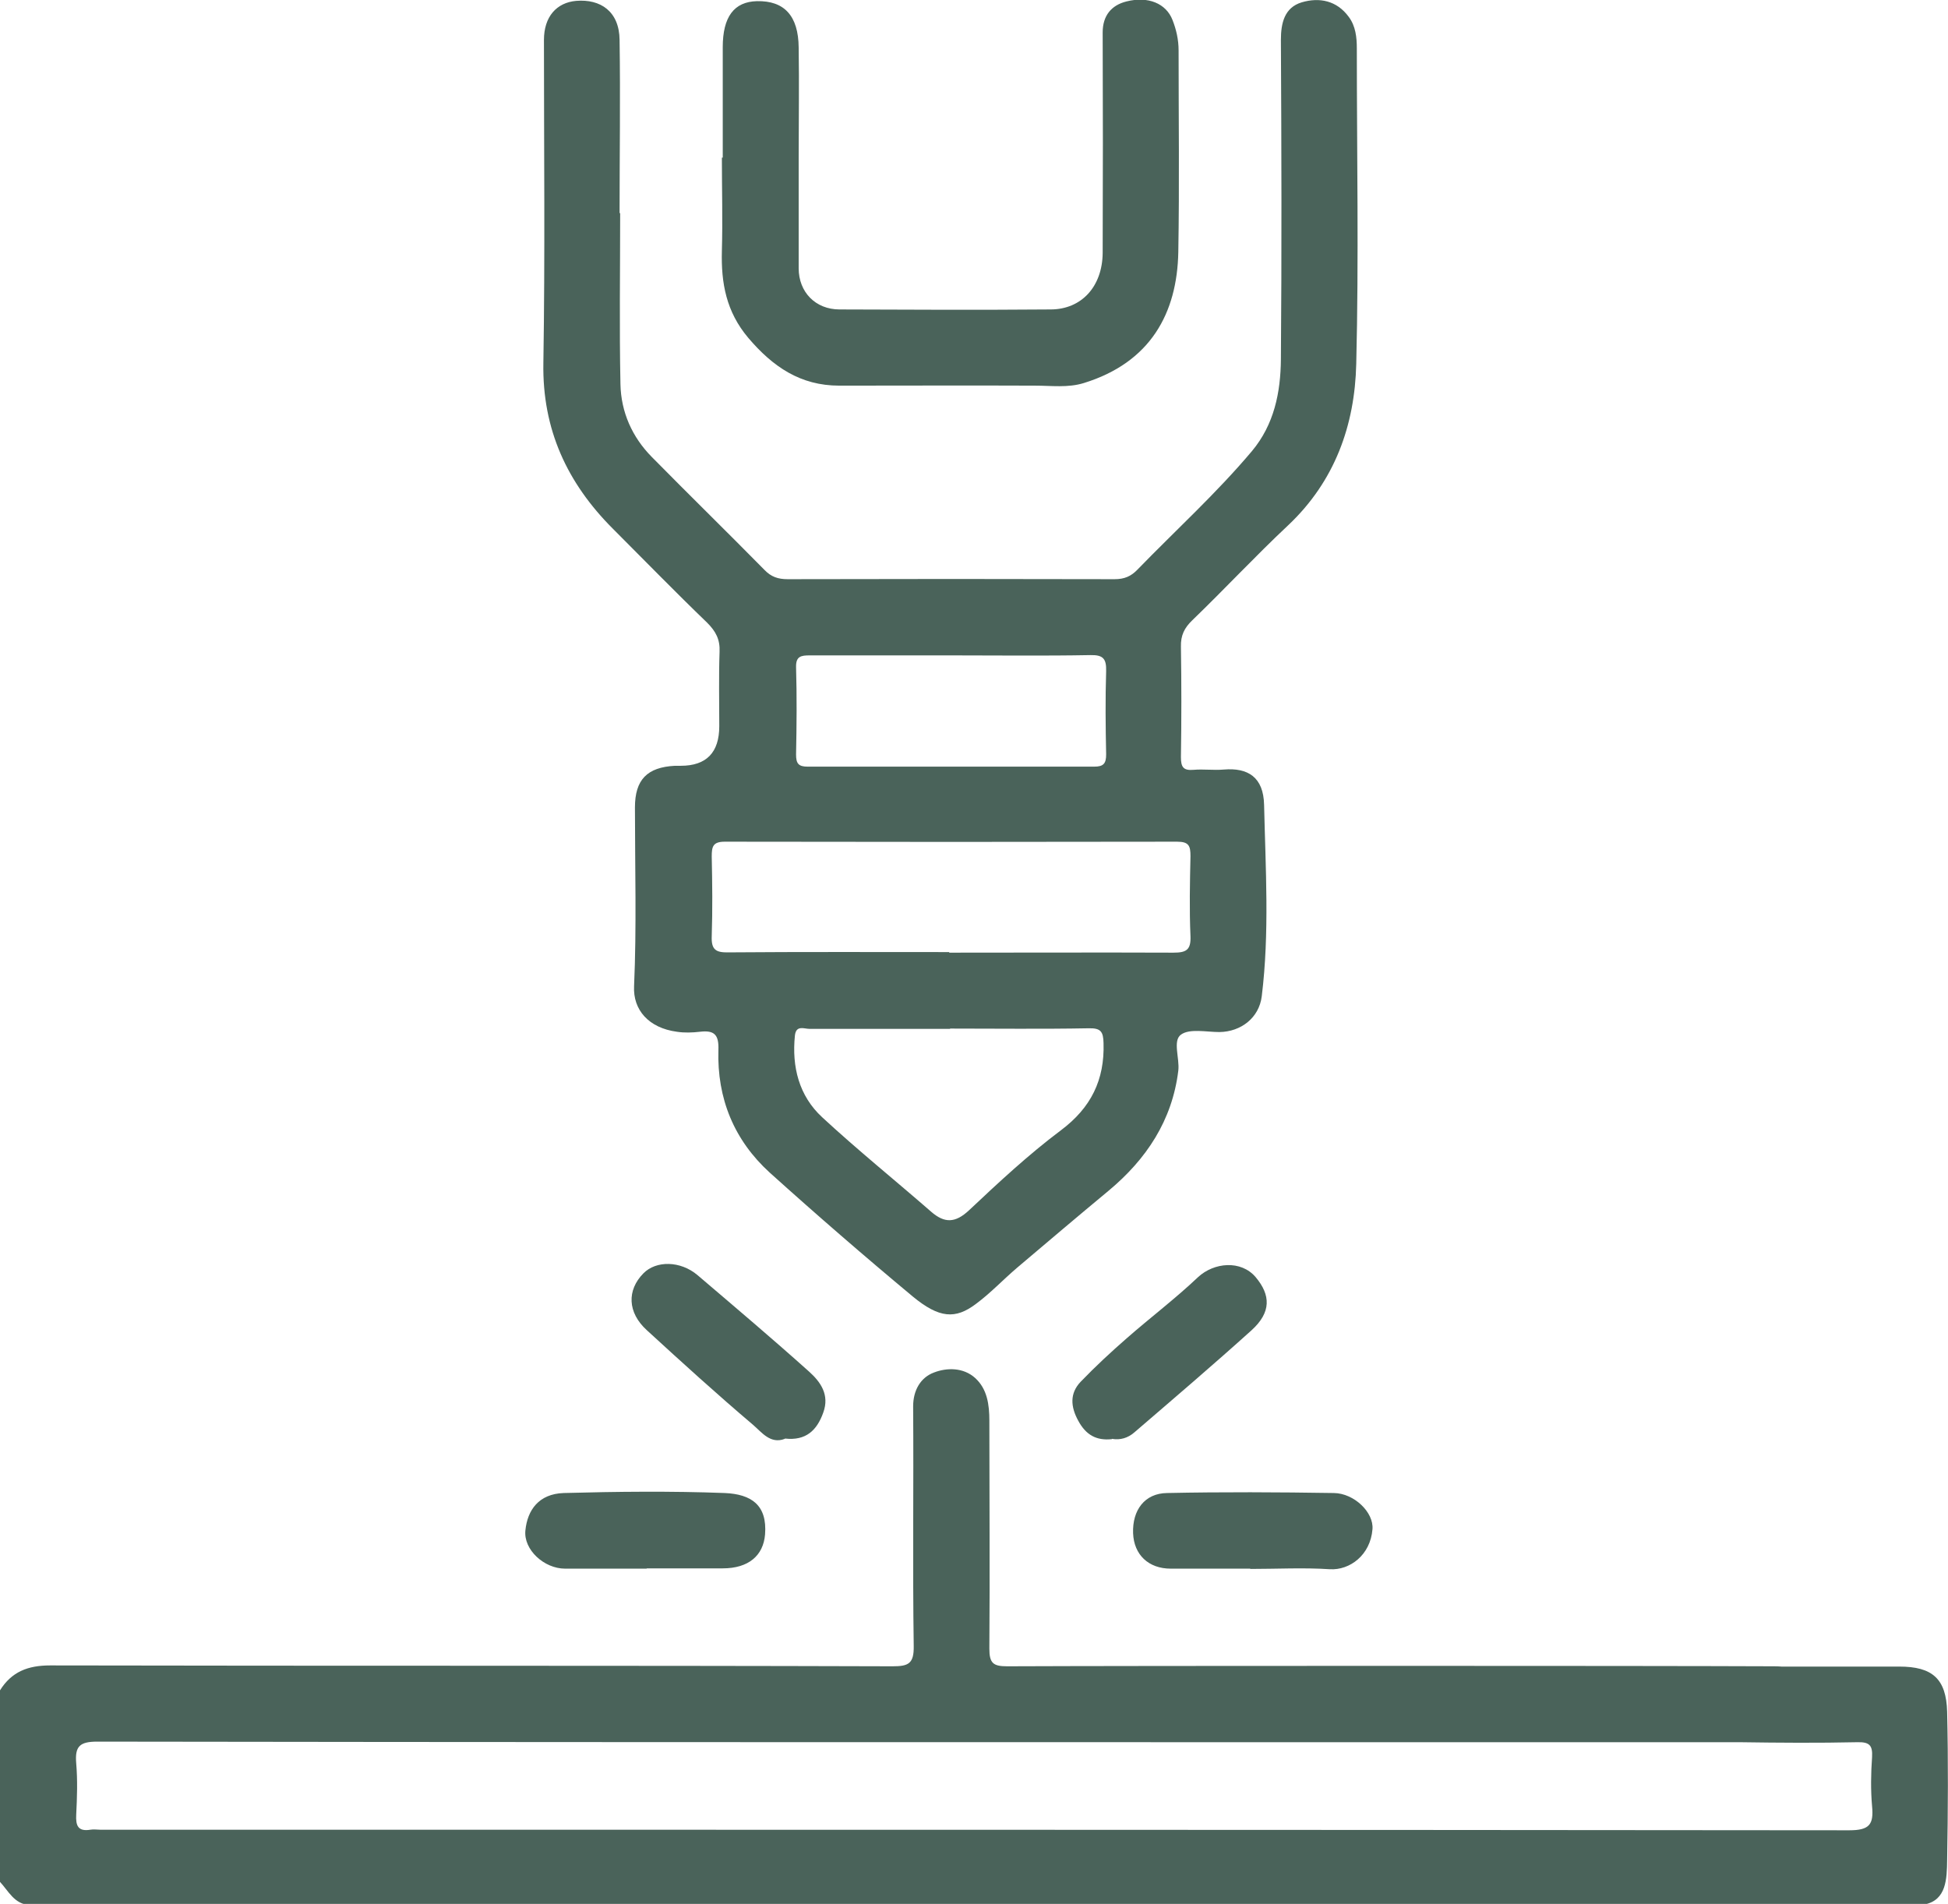 <?xml version="1.0" encoding="UTF-8"?>
<svg id="Capa_1" data-name="Capa 1" xmlns="http://www.w3.org/2000/svg" viewBox="0 0 67.22 65.71">
  <defs>
    <style>
      .cls-1 {
        fill: #4a635a;
        stroke-width: 0px;
      }
    </style>
  </defs>
  <g id="Sjt42C.tif">
    <g>
      <path class="cls-1" d="m0,58.34c.4-.64.96-.86,1.73-.86,9.69.02,19.38,0,29.07.03.55,0,.74-.09.73-.7-.04-2.76,0-5.51-.02-8.27,0-.56.26-1,.72-1.17.44-.17,1.01-.18,1.42.19.42.38.49.93.49,1.47,0,2.62.02,5.25,0,7.87,0,.5.13.61.61.61,4.4-.02,22.08-.02,26.47,0,1.31,0,1.6.73,1.43,1.68-.11.61-.6.94-1.32.94-1.62,0-16.52,0-18.14,0-13.28,0-26.55,0-39.83-.02-.61,0-.78.16-.73.75.05.59.03,1.18,0,1.77-.02.38.06.59.49.52.11-.02.22,0,.33,0,20.12,0,40.24,0,60.36.02.7,0,.85-.2.79-.83-.05-.56-.04-1.14,0-1.7.02-.39-.08-.52-.5-.51-1.36.03-2.71.02-4.07,0-.4,0-.78-.01-1.16-.3-.55-.43-.59-1.02-.41-1.52.17-.47.67-.79,1.24-.79,1.12,0,2.23,0,3.35,0,.83,0,1.66,0,2.49,0,1.14,0,1.62.42,1.65,1.56.04,1.71.03,3.41,0,5.12-.01.64-.02,1.38-.78,1.53h-.92c-.93,0-.53,0-.79,0-20.92,0-41.84,0-62.76,0-.31,0-.61.01-.92.02-.53-.03-.73-.49-1.03-.81v-6.56Z"/>
      <path class="cls-1" d="m21.4,7.36c0,1.97-.03,3.94.01,5.9.02.96.4,1.82,1.08,2.51,1.29,1.31,2.6,2.59,3.89,3.9.23.24.47.32.8.32,3.76-.01,7.52-.01,11.28,0,.34,0,.57-.1.79-.33,1.32-1.36,2.73-2.64,3.95-4.09.77-.92.99-2.03,1-3.17.03-3.67.02-7.35,0-11.02,0-.58.12-1.12.72-1.3.61-.18,1.21-.06,1.62.5.24.32.28.71.28,1.09,0,3.63.07,7.26-.02,10.89-.05,2.12-.74,4.05-2.35,5.57-1.13,1.06-2.19,2.2-3.31,3.28-.27.26-.4.52-.39.91.02,1.27.02,2.54,0,3.81,0,.34.08.47.43.44.35-.03.7.02,1.05-.01.83-.07,1.37.26,1.39,1.22.05,2.2.19,4.4-.08,6.6-.09.75-.72,1.23-1.46,1.24-.45,0-1.03-.13-1.33.09-.29.21-.04.82-.09,1.24-.21,1.72-1.1,3.06-2.41,4.15-1.06.88-2.11,1.77-3.16,2.66-.48.41-.91.87-1.41,1.24-.71.54-1.27.5-2.18-.25-1.67-1.39-3.32-2.82-4.94-4.28-1.23-1.12-1.82-2.56-1.77-4.23.02-.53-.14-.69-.64-.63-.26.03-.53.04-.79,0-.98-.13-1.52-.76-1.48-1.57.09-2.05.03-4.11.03-6.17,0-.96.42-1.39,1.38-1.44.07,0,.13,0,.2,0q1.33,0,1.33-1.37c0-.85-.02-1.71.01-2.56.02-.43-.13-.71-.43-1.01-1.1-1.06-2.17-2.16-3.25-3.24-1.58-1.58-2.44-3.43-2.4-5.72.06-3.72.02-7.44.02-11.15,0-.81.44-1.29,1.11-1.35.84-.07,1.49.36,1.5,1.35.03,1.99,0,3.98,0,5.97,0,0,0,0,0,0Zm11.35,25.52c2.58,0,5.16-.01,7.74,0,.44,0,.61-.09.59-.57-.04-.92-.02-1.84,0-2.76,0-.35-.05-.5-.46-.5-5.2.01-10.41.01-15.61,0-.41,0-.45.17-.45.51.02.92.03,1.84,0,2.75-.02.48.15.57.59.56,2.54-.02,5.07-.01,7.61-.01Zm.04,2.63c-1.62,0-3.24,0-4.86,0-.18,0-.46-.14-.5.23-.11,1.08.14,2.08.94,2.82,1.22,1.13,2.51,2.17,3.76,3.26.46.4.83.4,1.31-.05,1.02-.96,2.05-1.92,3.17-2.76,1.04-.78,1.51-1.74,1.47-3.01-.01-.39-.09-.52-.51-.51-1.6.03-3.19.01-4.79.01Zm.06-12.89c-1.64,0-3.28,0-4.91,0-.3,0-.48.03-.47.41.03,1,.02,2.01,0,3.01,0,.31.08.42.4.42,3.3,0,6.6,0,9.89,0,.32,0,.41-.11.41-.42-.02-.96-.03-1.92,0-2.88.01-.42-.1-.56-.54-.55-1.59.03-3.19.01-4.78.01Z"/>
      <path class="cls-1" d="m24.94,5.44c0-1.27,0-2.54,0-3.81,0-1.05.39-1.57,1.18-1.59.94-.02,1.43.5,1.44,1.6.02,1.27,0,2.54,0,3.81,0,1.27,0,2.54,0,3.81,0,.82.58,1.42,1.41,1.42,2.43.01,4.86.02,7.28,0,1.07,0,1.79-.79,1.8-1.95.01-2.54.01-5.08,0-7.61,0-.58.3-.94.82-1.07.75-.19,1.37.07,1.59.64.13.33.21.68.21,1.05,0,2.32.03,4.64-.01,6.96-.04,2.11-.96,3.81-3.26,4.52-.55.17-1.12.09-1.68.09-2.25-.01-4.51,0-6.76,0-1.34,0-2.29-.65-3.14-1.65-.76-.9-.94-1.89-.91-3,.03-1.07,0-2.14,0-3.22Z"/>
      <path class="cls-1" d="m22.31,54.14c-.94,0-1.88,0-2.81,0-.73,0-1.44-.66-1.37-1.32.07-.7.46-1.26,1.32-1.29,1.85-.05,3.71-.07,5.56,0,.91.04,1.47.41,1.39,1.43-.06.73-.57,1.17-1.46,1.17-.87,0-1.74,0-2.62,0Z"/>
      <path class="cls-1" d="m43.15,54.14c-.92,0-1.83,0-2.75,0-.77,0-1.27-.48-1.3-1.22-.03-.8.4-1.38,1.17-1.39,1.92-.04,3.84-.03,5.76,0,.7.01,1.38.67,1.33,1.25-.07.89-.78,1.42-1.47,1.38-.91-.06-1.83-.01-2.75-.01Z"/>
      <path class="cls-1" d="m38.37,49.67c-.54.06-.9-.15-1.16-.63-.27-.49-.3-.95.08-1.35.51-.53,1.05-1.03,1.6-1.51.81-.71,1.67-1.36,2.45-2.1.55-.51,1.48-.6,1.99,0,.52.62.54,1.21-.14,1.83-1.33,1.2-2.69,2.36-4.05,3.53-.22.19-.48.27-.77.22Z"/>
      <path class="cls-1" d="m27.08,49.66c-.49.19-.79-.22-1.09-.48-1.25-1.06-2.46-2.16-3.67-3.27-.67-.61-.69-1.38-.12-1.96.44-.45,1.28-.44,1.87.06,1.29,1.1,2.59,2.2,3.85,3.33.4.36.71.8.49,1.41-.22.62-.6.98-1.32.9Z"/>
    </g>
  </g>
</svg>